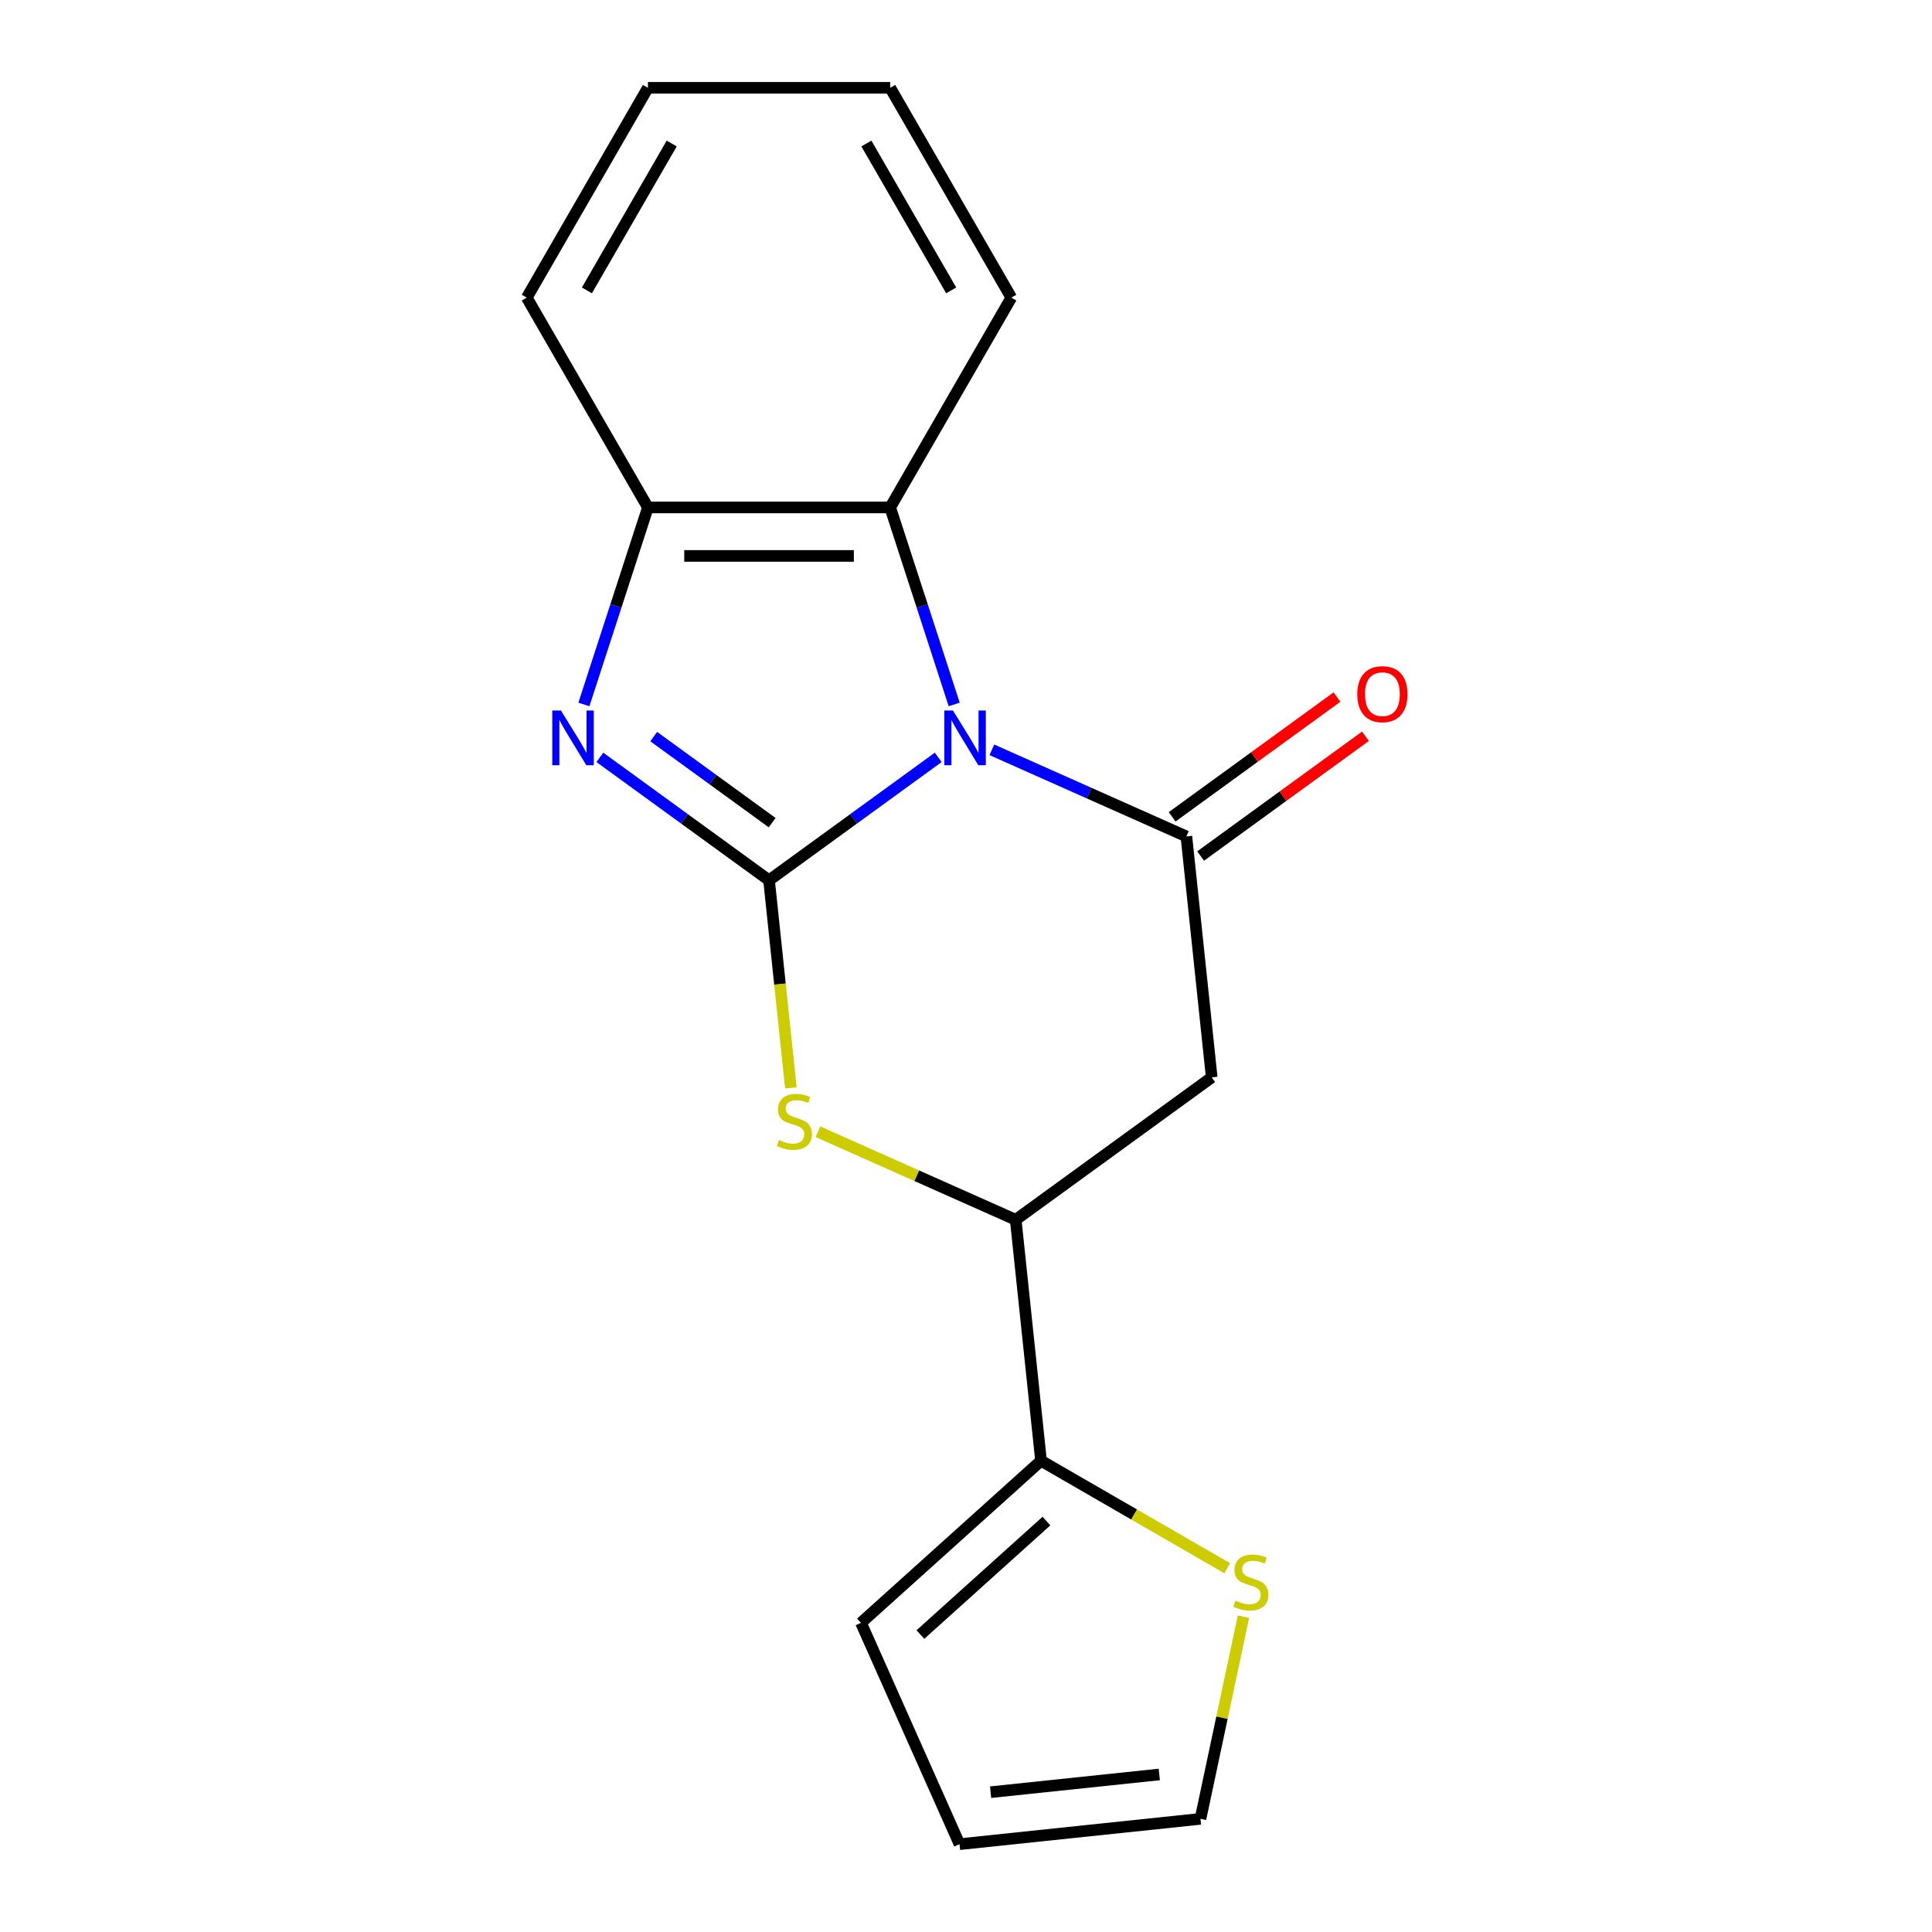 <?xml version='1.0' encoding='iso-8859-1'?>
<svg version='1.1' baseProfile='full'
              xmlns='http://www.w3.org/2000/svg'
                      xmlns:rdkit='http://www.rdkit.org/xml'
                      xmlns:xlink='http://www.w3.org/1999/xlink'
                  xml:space='preserve'
width='1000px' height='1000px' viewBox='0 0 1000 1000'>
<!-- END OF HEADER -->
<rect style='opacity:1.0;fill:#FFFFFF;stroke:none' width='1000' height='1000' x='0' y='0'> </rect>
<path class='bond-0' d='M 485.637,392.005 L 441.848,423.82' style='fill:none;fill-rule:evenodd;stroke:#0000FF;stroke-width:6px;stroke-linecap:butt;stroke-linejoin:miter;stroke-opacity:1' />
<path class='bond-0' d='M 441.848,423.82 L 398.058,455.635' style='fill:none;fill-rule:evenodd;stroke:#000000;stroke-width:6px;stroke-linecap:butt;stroke-linejoin:miter;stroke-opacity:1' />
<path class='bond-1' d='M 513.387,388.102 L 563.73,410.516' style='fill:none;fill-rule:evenodd;stroke:#0000FF;stroke-width:6px;stroke-linecap:butt;stroke-linejoin:miter;stroke-opacity:1' />
<path class='bond-1' d='M 563.73,410.516 L 614.073,432.931' style='fill:none;fill-rule:evenodd;stroke:#000000;stroke-width:6px;stroke-linecap:butt;stroke-linejoin:miter;stroke-opacity:1' />
<path class='bond-5' d='M 493.892,364.629 L 477.326,313.644' style='fill:none;fill-rule:evenodd;stroke:#0000FF;stroke-width:6px;stroke-linecap:butt;stroke-linejoin:miter;stroke-opacity:1' />
<path class='bond-5' d='M 477.326,313.644 L 460.76,262.659' style='fill:none;fill-rule:evenodd;stroke:#000000;stroke-width:6px;stroke-linecap:butt;stroke-linejoin:miter;stroke-opacity:1' />
<path class='bond-2' d='M 398.058,455.635 L 354.269,423.82' style='fill:none;fill-rule:evenodd;stroke:#000000;stroke-width:6px;stroke-linecap:butt;stroke-linejoin:miter;stroke-opacity:1' />
<path class='bond-2' d='M 354.269,423.82 L 310.48,392.005' style='fill:none;fill-rule:evenodd;stroke:#0000FF;stroke-width:6px;stroke-linecap:butt;stroke-linejoin:miter;stroke-opacity:1' />
<path class='bond-2' d='M 399.664,425.8 L 369.011,403.529' style='fill:none;fill-rule:evenodd;stroke:#000000;stroke-width:6px;stroke-linecap:butt;stroke-linejoin:miter;stroke-opacity:1' />
<path class='bond-2' d='M 369.011,403.529 L 338.359,381.259' style='fill:none;fill-rule:evenodd;stroke:#0000FF;stroke-width:6px;stroke-linecap:butt;stroke-linejoin:miter;stroke-opacity:1' />
<path class='bond-3' d='M 398.058,455.635 L 403.706,509.365' style='fill:none;fill-rule:evenodd;stroke:#000000;stroke-width:6px;stroke-linecap:butt;stroke-linejoin:miter;stroke-opacity:1' />
<path class='bond-3' d='M 403.706,509.365 L 409.353,563.096' style='fill:none;fill-rule:evenodd;stroke:#CCCC00;stroke-width:6px;stroke-linecap:butt;stroke-linejoin:miter;stroke-opacity:1' />
<path class='bond-4' d='M 614.073,432.931 L 627.181,557.647' style='fill:none;fill-rule:evenodd;stroke:#000000;stroke-width:6px;stroke-linecap:butt;stroke-linejoin:miter;stroke-opacity:1' />
<path class='bond-10' d='M 621.444,443.076 L 664.103,412.082' style='fill:none;fill-rule:evenodd;stroke:#000000;stroke-width:6px;stroke-linecap:butt;stroke-linejoin:miter;stroke-opacity:1' />
<path class='bond-10' d='M 664.103,412.082 L 706.762,381.089' style='fill:none;fill-rule:evenodd;stroke:#FF0000;stroke-width:6px;stroke-linecap:butt;stroke-linejoin:miter;stroke-opacity:1' />
<path class='bond-10' d='M 606.702,422.785 L 649.361,391.792' style='fill:none;fill-rule:evenodd;stroke:#000000;stroke-width:6px;stroke-linecap:butt;stroke-linejoin:miter;stroke-opacity:1' />
<path class='bond-10' d='M 649.361,391.792 L 692.02,360.798' style='fill:none;fill-rule:evenodd;stroke:#FF0000;stroke-width:6px;stroke-linecap:butt;stroke-linejoin:miter;stroke-opacity:1' />
<path class='bond-18' d='M 302.225,364.629 L 318.791,313.644' style='fill:none;fill-rule:evenodd;stroke:#0000FF;stroke-width:6px;stroke-linecap:butt;stroke-linejoin:miter;stroke-opacity:1' />
<path class='bond-18' d='M 318.791,313.644 L 335.357,262.659' style='fill:none;fill-rule:evenodd;stroke:#000000;stroke-width:6px;stroke-linecap:butt;stroke-linejoin:miter;stroke-opacity:1' />
<path class='bond-19' d='M 423.382,585.789 L 474.555,608.573' style='fill:none;fill-rule:evenodd;stroke:#CCCC00;stroke-width:6px;stroke-linecap:butt;stroke-linejoin:miter;stroke-opacity:1' />
<path class='bond-19' d='M 474.555,608.573 L 525.728,631.357' style='fill:none;fill-rule:evenodd;stroke:#000000;stroke-width:6px;stroke-linecap:butt;stroke-linejoin:miter;stroke-opacity:1' />
<path class='bond-6' d='M 627.181,557.647 L 525.728,631.357' style='fill:none;fill-rule:evenodd;stroke:#000000;stroke-width:6px;stroke-linecap:butt;stroke-linejoin:miter;stroke-opacity:1' />
<path class='bond-7' d='M 460.76,262.659 L 335.357,262.659' style='fill:none;fill-rule:evenodd;stroke:#000000;stroke-width:6px;stroke-linecap:butt;stroke-linejoin:miter;stroke-opacity:1' />
<path class='bond-7' d='M 441.95,287.74 L 354.167,287.74' style='fill:none;fill-rule:evenodd;stroke:#000000;stroke-width:6px;stroke-linecap:butt;stroke-linejoin:miter;stroke-opacity:1' />
<path class='bond-14' d='M 460.76,262.659 L 523.462,154.057' style='fill:none;fill-rule:evenodd;stroke:#000000;stroke-width:6px;stroke-linecap:butt;stroke-linejoin:miter;stroke-opacity:1' />
<path class='bond-8' d='M 525.728,631.357 L 538.836,756.073' style='fill:none;fill-rule:evenodd;stroke:#000000;stroke-width:6px;stroke-linecap:butt;stroke-linejoin:miter;stroke-opacity:1' />
<path class='bond-15' d='M 335.357,262.659 L 272.655,154.057' style='fill:none;fill-rule:evenodd;stroke:#000000;stroke-width:6px;stroke-linecap:butt;stroke-linejoin:miter;stroke-opacity:1' />
<path class='bond-9' d='M 538.836,756.073 L 587.03,783.898' style='fill:none;fill-rule:evenodd;stroke:#000000;stroke-width:6px;stroke-linecap:butt;stroke-linejoin:miter;stroke-opacity:1' />
<path class='bond-9' d='M 587.03,783.898 L 635.224,811.722' style='fill:none;fill-rule:evenodd;stroke:#CCCC00;stroke-width:6px;stroke-linecap:butt;stroke-linejoin:miter;stroke-opacity:1' />
<path class='bond-11' d='M 538.836,756.073 L 445.644,839.984' style='fill:none;fill-rule:evenodd;stroke:#000000;stroke-width:6px;stroke-linecap:butt;stroke-linejoin:miter;stroke-opacity:1' />
<path class='bond-11' d='M 541.64,787.298 L 476.405,846.036' style='fill:none;fill-rule:evenodd;stroke:#000000;stroke-width:6px;stroke-linecap:butt;stroke-linejoin:miter;stroke-opacity:1' />
<path class='bond-12' d='M 643.609,836.79 L 632.488,889.113' style='fill:none;fill-rule:evenodd;stroke:#CCCC00;stroke-width:6px;stroke-linecap:butt;stroke-linejoin:miter;stroke-opacity:1' />
<path class='bond-12' d='M 632.488,889.113 L 621.366,941.437' style='fill:none;fill-rule:evenodd;stroke:#000000;stroke-width:6px;stroke-linecap:butt;stroke-linejoin:miter;stroke-opacity:1' />
<path class='bond-13' d='M 445.644,839.984 L 496.65,954.545' style='fill:none;fill-rule:evenodd;stroke:#000000;stroke-width:6px;stroke-linecap:butt;stroke-linejoin:miter;stroke-opacity:1' />
<path class='bond-21' d='M 621.366,941.437 L 496.65,954.545' style='fill:none;fill-rule:evenodd;stroke:#000000;stroke-width:6px;stroke-linecap:butt;stroke-linejoin:miter;stroke-opacity:1' />
<path class='bond-21' d='M 600.037,918.46 L 512.735,927.636' style='fill:none;fill-rule:evenodd;stroke:#000000;stroke-width:6px;stroke-linecap:butt;stroke-linejoin:miter;stroke-opacity:1' />
<path class='bond-16' d='M 523.462,154.057 L 460.76,45.455' style='fill:none;fill-rule:evenodd;stroke:#000000;stroke-width:6px;stroke-linecap:butt;stroke-linejoin:miter;stroke-opacity:1' />
<path class='bond-16' d='M 492.336,150.307 L 448.445,74.285' style='fill:none;fill-rule:evenodd;stroke:#000000;stroke-width:6px;stroke-linecap:butt;stroke-linejoin:miter;stroke-opacity:1' />
<path class='bond-20' d='M 272.655,154.057 L 335.357,45.455' style='fill:none;fill-rule:evenodd;stroke:#000000;stroke-width:6px;stroke-linecap:butt;stroke-linejoin:miter;stroke-opacity:1' />
<path class='bond-20' d='M 303.781,150.307 L 347.672,74.285' style='fill:none;fill-rule:evenodd;stroke:#000000;stroke-width:6px;stroke-linecap:butt;stroke-linejoin:miter;stroke-opacity:1' />
<path class='bond-17' d='M 460.76,45.455 L 335.357,45.455' style='fill:none;fill-rule:evenodd;stroke:#000000;stroke-width:6px;stroke-linecap:butt;stroke-linejoin:miter;stroke-opacity:1' />
<path  class='atom-0' d='M 493.252 367.765
L 502.532 382.765
Q 503.452 384.245, 504.932 386.925
Q 506.412 389.605, 506.492 389.765
L 506.492 367.765
L 510.252 367.765
L 510.252 396.085
L 506.372 396.085
L 496.412 379.685
Q 495.252 377.765, 494.012 375.565
Q 492.812 373.365, 492.452 372.685
L 492.452 396.085
L 488.772 396.085
L 488.772 367.765
L 493.252 367.765
' fill='#0000FF'/>
<path  class='atom-3' d='M 290.345 367.765
L 299.625 382.765
Q 300.545 384.245, 302.025 386.925
Q 303.505 389.605, 303.585 389.765
L 303.585 367.765
L 307.345 367.765
L 307.345 396.085
L 303.465 396.085
L 293.505 379.685
Q 292.345 377.765, 291.105 375.565
Q 289.905 373.365, 289.545 372.685
L 289.545 396.085
L 285.865 396.085
L 285.865 367.765
L 290.345 367.765
' fill='#0000FF'/>
<path  class='atom-4' d='M 403.167 590.071
Q 403.487 590.191, 404.807 590.751
Q 406.127 591.311, 407.567 591.671
Q 409.047 591.991, 410.487 591.991
Q 413.167 591.991, 414.727 590.711
Q 416.287 589.391, 416.287 587.111
Q 416.287 585.551, 415.487 584.591
Q 414.727 583.631, 413.527 583.111
Q 412.327 582.591, 410.327 581.991
Q 407.807 581.231, 406.287 580.511
Q 404.807 579.791, 403.727 578.271
Q 402.687 576.751, 402.687 574.191
Q 402.687 570.631, 405.087 568.431
Q 407.527 566.231, 412.327 566.231
Q 415.607 566.231, 419.327 567.791
L 418.407 570.871
Q 415.007 569.471, 412.447 569.471
Q 409.687 569.471, 408.167 570.631
Q 406.647 571.751, 406.687 573.711
Q 406.687 575.231, 407.447 576.151
Q 408.247 577.071, 409.367 577.591
Q 410.527 578.111, 412.447 578.711
Q 415.007 579.511, 416.527 580.311
Q 418.047 581.111, 419.127 582.751
Q 420.247 584.351, 420.247 587.111
Q 420.247 591.031, 417.607 593.151
Q 415.007 595.231, 410.647 595.231
Q 408.127 595.231, 406.207 594.671
Q 404.327 594.151, 402.087 593.231
L 403.167 590.071
' fill='#CCCC00'/>
<path  class='atom-10' d='M 639.439 828.495
Q 639.759 828.615, 641.079 829.175
Q 642.399 829.735, 643.839 830.095
Q 645.319 830.415, 646.759 830.415
Q 649.439 830.415, 650.999 829.135
Q 652.559 827.815, 652.559 825.535
Q 652.559 823.975, 651.759 823.015
Q 650.999 822.055, 649.799 821.535
Q 648.599 821.015, 646.599 820.415
Q 644.079 819.655, 642.559 818.935
Q 641.079 818.215, 639.999 816.695
Q 638.959 815.175, 638.959 812.615
Q 638.959 809.055, 641.359 806.855
Q 643.799 804.655, 648.599 804.655
Q 651.879 804.655, 655.599 806.215
L 654.679 809.295
Q 651.279 807.895, 648.719 807.895
Q 645.959 807.895, 644.439 809.055
Q 642.919 810.175, 642.959 812.135
Q 642.959 813.655, 643.719 814.575
Q 644.519 815.495, 645.639 816.015
Q 646.799 816.535, 648.719 817.135
Q 651.279 817.935, 652.799 818.735
Q 654.319 819.535, 655.399 821.175
Q 656.519 822.775, 656.519 825.535
Q 656.519 829.455, 653.879 831.575
Q 651.279 833.655, 646.919 833.655
Q 644.399 833.655, 642.479 833.095
Q 640.599 832.575, 638.359 831.655
L 639.439 828.495
' fill='#CCCC00'/>
<path  class='atom-11' d='M 702.526 359.3
Q 702.526 352.5, 705.886 348.7
Q 709.246 344.9, 715.526 344.9
Q 721.806 344.9, 725.166 348.7
Q 728.526 352.5, 728.526 359.3
Q 728.526 366.18, 725.126 370.1
Q 721.726 373.98, 715.526 373.98
Q 709.286 373.98, 705.886 370.1
Q 702.526 366.22, 702.526 359.3
M 715.526 370.78
Q 719.846 370.78, 722.166 367.9
Q 724.526 364.98, 724.526 359.3
Q 724.526 353.74, 722.166 350.94
Q 719.846 348.1, 715.526 348.1
Q 711.206 348.1, 708.846 350.9
Q 706.526 353.7, 706.526 359.3
Q 706.526 365.02, 708.846 367.9
Q 711.206 370.78, 715.526 370.78
' fill='#FF0000'/>
</svg>
